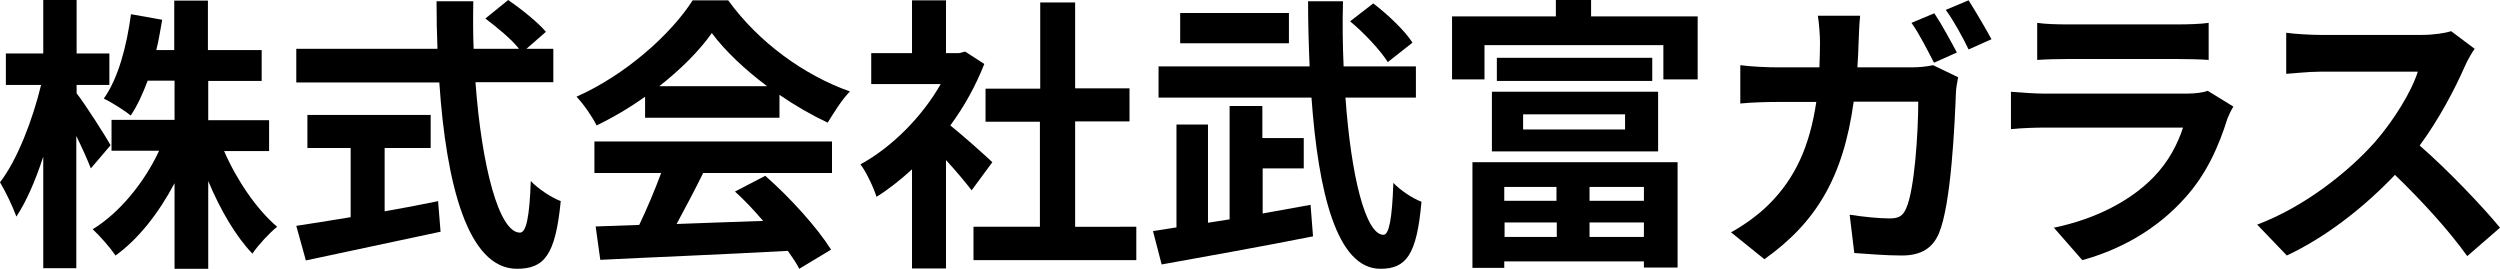 <?xml version="1.0" encoding="utf-8"?>
<!-- Generator: Adobe Illustrator 24.0.3, SVG Export Plug-In . SVG Version: 6.00 Build 0)  -->
<svg version="1.1" xmlns="http://www.w3.org/2000/svg" xmlns:xlink="http://www.w3.org/1999/xlink" x="0px" y="0px"
	 viewBox="0 0 809.2 87" style="enable-background:new 0 0 809.2 87;" xml:space="preserve">
<style type="text/css">
	.st0{fill:none;}
	.st1{fill:#E1EFF9;}
	.st2{fill:none;stroke:#7D7D7D;stroke-width:0.5;stroke-miterlimit:10;}
	.st3{clip-path:url(#SVGID_32_);}
	.st4{opacity:0.26;clip-path:url(#SVGID_34_);fill:#F3FFFC;}
	.st5{clip-path:url(#SVGID_36_);}
	.st6{fill:#399AA4;}
	.st7{fill:#FCFAFA;}
	.st8{fill:none;stroke:#FFFFFF;stroke-linecap:round;stroke-linejoin:round;}
	.st9{clip-path:url(#SVGID_40_);}
	.st10{clip-path:url(#SVGID_42_);}
	.st11{clip-path:url(#SVGID_44_);}
	.st12{clip-path:url(#SVGID_46_);}
	.st13{clip-path:url(#SVGID_48_);}
	.st14{clip-path:url(#SVGID_50_);}
	.st15{clip-path:url(#SVGID_52_);}
	.st16{clip-path:url(#SVGID_54_);}
	.st17{fill:#FFFFFF;}
	.st18{fill:#2859B2;}
	.st19{clip-path:url(#SVGID_56_);}
	.st20{fill:#DCDDDD;}
	.st21{fill:none;stroke:#B5B5B6;}
	.st22{fill:none;stroke:#B5B5B6;stroke-dasharray:5.005,2.002;}
	.st23{fill:#EFEFEF;}
	.st24{fill:none;stroke:#B5B5B6;stroke-dasharray:4.993,1.997;}
	.st25{fill:none;stroke:#898989;stroke-miterlimit:10;}
	.st26{clip-path:url(#SVGID_66_);}
	.st27{clip-path:url(#SVGID_68_);}
	.st28{clip-path:url(#SVGID_70_);}
	.st29{clip-path:url(#SVGID_72_);}
	.st30{clip-path:url(#SVGID_74_);}
	.st31{clip-path:url(#SVGID_76_);}
	.st32{fill:none;stroke:#E1EFF9;stroke-width:10;stroke-linecap:round;stroke-linejoin:round;}
	.st33{fill:none;stroke:#9FA0A0;stroke-width:0.5;stroke-miterlimit:10;}
	.st34{fill:#F2F3F5;}
	.st35{clip-path:url(#SVGID_78_);}
	.st36{clip-path:url(#SVGID_80_);}
	.st37{clip-path:url(#SVGID_82_);}
	.st38{clip-path:url(#SVGID_84_);}
	.st39{clip-path:url(#SVGID_86_);}
	.st40{clip-path:url(#SVGID_88_);}
	.st41{clip-path:url(#SVGID_90_);}
	.st42{clip-path:url(#SVGID_92_);}
	.st43{clip-path:url(#SVGID_94_);}
	.st44{opacity:0.7;fill:#231815;}
	.st45{fill:#231815;}
</style>
<g id="ヘッダー部分枠">
</g>
<g id="サイド_xFF06_フッター部分枠">
	<g>
		<g>
			<path d="M29.4,54.5c-1-2.6-2.8-6.6-4.7-10.5v42.8H14V50.7c-2.5,7.7-5.5,14.6-8.7,19.4C4.2,67,1.8,62,0,59
				c5.6-7.2,10.6-20.3,13.3-31.5H1.9V17.3H14V0h10.8v17.3h10.6v10.2H24.8v2.7c2.7,3.4,9.5,14.1,11,16.8L29.4,54.5z M72.5,48.8
				c4.1,9.5,10.6,19,17.2,24.6c-2.5,2-6.2,6-8,8.7c-5.4-5.6-10.4-14.2-14.3-23.5v28.4H56.5V59.3c-5.1,9.6-11.6,18-19.1,23.4
				c-1.7-2.5-5.1-6.4-7.4-8.5c8.7-5.3,16.7-15.1,21.5-25.4H36.1v-10h20.4V26.1h-8.7c-1.6,4.3-3.4,8.2-5.5,11.3
				c-1.9-1.6-6.2-4.3-8.7-5.5C38.3,25.3,41,15,42.4,4.6l10.1,1.8c-0.6,3.3-1.1,6.6-1.9,9.8h5.8v-16h10.9v16h17.4v10H67.4v12.7h19.7
				v10H72.5z"/>
			<path d="M153.9,26.6c2,27.2,7.6,48.7,14.4,48.7c2,0,3.1-4.9,3.5-16.7c2.5,2.6,6.6,5.3,9.7,6.5c-1.7,17.6-5.4,21.9-14.2,21.9
				c-15.9,0-22.9-27.5-25.1-60.3H95.9V15.8h45.7c-0.2-5-0.3-10.2-0.3-15.4h11.9c-0.1,5.1-0.1,10.3,0.1,15.4H168
				c-2.5-3.2-7.2-7-10.9-9.8l7.4-6c4.2,2.9,9.7,7.3,12.2,10.3l-6.3,5.5h8.7v10.8H153.9z M124.5,68.4c5.7-1,11.6-2.1,17.3-3.3
				l0.8,9.9c-15.3,3.3-31.6,6.7-43.6,9.3l-3.1-11.2c4.7-0.7,10.9-1.7,17.6-2.8V47.9H99.5V37.2h39.9v10.7h-14.9V68.4z"/>
			<path d="M208.8,31.3c-4.9,3.5-10.3,6.7-15.7,9.3c-1.3-2.7-4.2-6.9-6.5-9.3c15.8-7,30.6-20.2,37.6-31.2h11.5
				c9.9,13.7,24.7,24.3,39.4,29.5c-2.8,2.9-5.2,6.9-7.2,10.1c-5.1-2.4-10.5-5.5-15.6-9v7.4h-43.5V31.3z M192.3,45.8h77V56h-41.7
				c-2.7,5.5-5.8,11.3-8.6,16.5c8.9-0.3,18.5-0.7,28-1c-2.9-3.4-6-6.7-9.1-9.5l9.8-5.1c8.3,7.3,16.9,16.9,21.3,23.9L258.7,87
				c-0.9-1.8-2.2-3.7-3.7-5.8c-21.9,1.2-44.8,2.1-60.7,2.9l-1.5-10.8l14.1-0.5c2.5-5.2,5.1-11.4,7.1-16.8h-21.6V45.8z M248.3,27.9
				c-7.2-5.4-13.6-11.4-17.9-17.2c-4,5.7-10,11.7-17,17.2H248.3z"/>
			<path d="M314.5,61.6c-2-2.6-5.1-6.3-8.3-9.8v35.1h-11V54.8c-3.7,3.4-7.6,6.5-11.5,8.9c-0.9-3-3.5-8.4-5.2-10.5
				c10.1-5.5,19.9-15.3,26-26H282v-10h13.2V0.1h11v17.1h4.2l2-0.5l6.2,4c-2.8,7.1-6.5,13.8-11,19.9c4.5,3.6,11.6,10,13.6,11.9
				L314.5,61.6z M367.8,73.4v10.8h-52.7V73.4h21.5V39.4H319V28.7h17.7V0.8H348v27.8h17.6v10.7H348v34.1H367.8z"/>
			<path d="M424.2,66.3l0.8,10.2c-17.1,3.4-35.7,6.7-49,9.1l-2.8-10.8c2.3-0.4,4.8-0.7,7.6-1.2V40.3h10.2v31.8l7-1.1V34.3h10.6v10.4
				H422v9.8h-13.3v14.6L424.2,66.3z M435.5,31.6C437.3,56.9,442,76,447.8,76c1.8,0,2.8-5.1,3.2-16.8c2.4,2.5,6.2,5,9.1,6.1
				c-1.5,17.3-5,21.7-13.3,21.7c-14.1,0-20.1-24.7-22.3-55.4H375V21.5h48.9c-0.3-6.9-0.5-14.1-0.5-21.1h11.3
				c-0.2,7.2-0.1,14.3,0.2,21.1h23.4v10.1H435.5z M417.2,14h-35.2V4.2h35.2V14z M449.2,20.1c-2.3-3.7-7.6-9.4-12.2-13.2l7.5-5.8
				c4.7,3.6,10.2,8.8,12.7,12.7L449.2,20.1z"/>
			<path d="M549.5,5.3v20.4h-11.1V14.6h-57.9v11.1h-10.5V5.3h33.6V0H515v5.3H549.5z M476.6,52.5H543v34.1h-10.9v-2h-45.2v2.1h-10.3
				V52.5z M482.9,29.7h53.8V49h-53.8V29.7z M534.8,18.7v7.5h-50.3v-7.5H534.8z M486.9,60.5v4.5h16.9v-4.5H486.9z M503.9,76.7v-4.7
				h-16.9v4.7H503.9z M493,41.9h33v-4.9h-33V41.9z M532.1,60.5h-17.6v4.5h17.6V60.5z M532.1,76.7v-4.7h-17.6v4.7H532.1z"/>
			<path d="M601.6,13.5c-0.1,2.9-0.2,5.6-0.4,8.3h17.5c2.3,0,4.7-0.2,7-0.7l8.1,3.9c-0.3,1.6-0.7,3.9-0.7,4.9
				c-0.4,10-1.5,36.1-5.5,45.6c-2,4.7-5.6,7.2-12,7.2c-5.3,0-10.9-0.5-15.4-0.8l-1.5-12.4c4.6,0.7,9.4,1.2,13,1.2
				c3,0,4.3-0.9,5.3-3.3c2.7-5.9,3.9-24.5,3.9-34.5h-20.9c-3.4,24.7-12.3,39.2-28.9,51l-10.8-8.7c3.8-2.1,8.5-5.3,12.2-9
				c8.7-8.6,13.3-19.1,15.4-33.2h-12.3c-3.2,0-8.3,0.1-12.3,0.5V21.1c3.9,0.5,8.7,0.7,12.3,0.7h13.3c0.1-2.6,0.2-5.3,0.2-8.1
				c0-2-0.3-6.3-0.7-8.6h13.7C601.8,7.4,601.7,11.3,601.6,13.5z M633.4,17l-7.4,3.3c-2-3.8-4.7-9.3-7.3-12.9l7.4-3.1
				C628.4,7.7,631.6,13.6,633.4,17z M644.6,12.7l-7.4,3.3c-1.9-3.9-4.8-9.3-7.4-12.8l7.4-3.1C639.4,3.6,642.9,9.5,644.6,12.7z"/>
			<path d="M721,38.3c-2.8,9-6.8,18.1-13.8,25.8C697.9,74.5,686,80.9,674,84.2l-9.2-10.5c14-2.9,25.1-9,32.2-16.3
				c5-5.1,7.9-10.9,9.6-16.1h-44.9c-2.2,0-6.9,0.1-10.8,0.5V29.7c3.9,0.3,7.9,0.6,10.8,0.6h46.1c3,0,5.5-0.4,6.8-0.9l8.3,5.1
				C722.2,35.6,721.4,37.3,721,38.3z M669.1,7.9h35.8c2.9,0,7.4-0.1,10-0.5v12c-2.5-0.2-6.9-0.3-10.2-0.3h-35.6c-3,0-7,0.1-9.7,0.3
				v-12C662,7.8,666,7.9,669.1,7.9z"/>
			<path d="M797.8,21.5c-3.2,7.3-8.4,17.2-14.6,25.6c9.2,8,20.5,19.9,26,26.6l-10.6,9.2c-6-8.4-14.7-17.9-23.4-26.3
				c-9.9,10.4-22.2,20.1-35,26.1l-9.6-10c15-5.6,29.4-16.9,38.1-26.7c6.1-7,11.8-16.2,13.9-22.8H751c-3.9,0-9,0.6-11,0.7V10.6
				c2.5,0.4,8.2,0.7,11,0.7h32.8c4,0,7.7-0.6,9.6-1.2l7.6,5.7C800.3,16.7,798.6,19.6,797.8,21.5z"/>
		</g>
	</g>
</g>
</svg>
